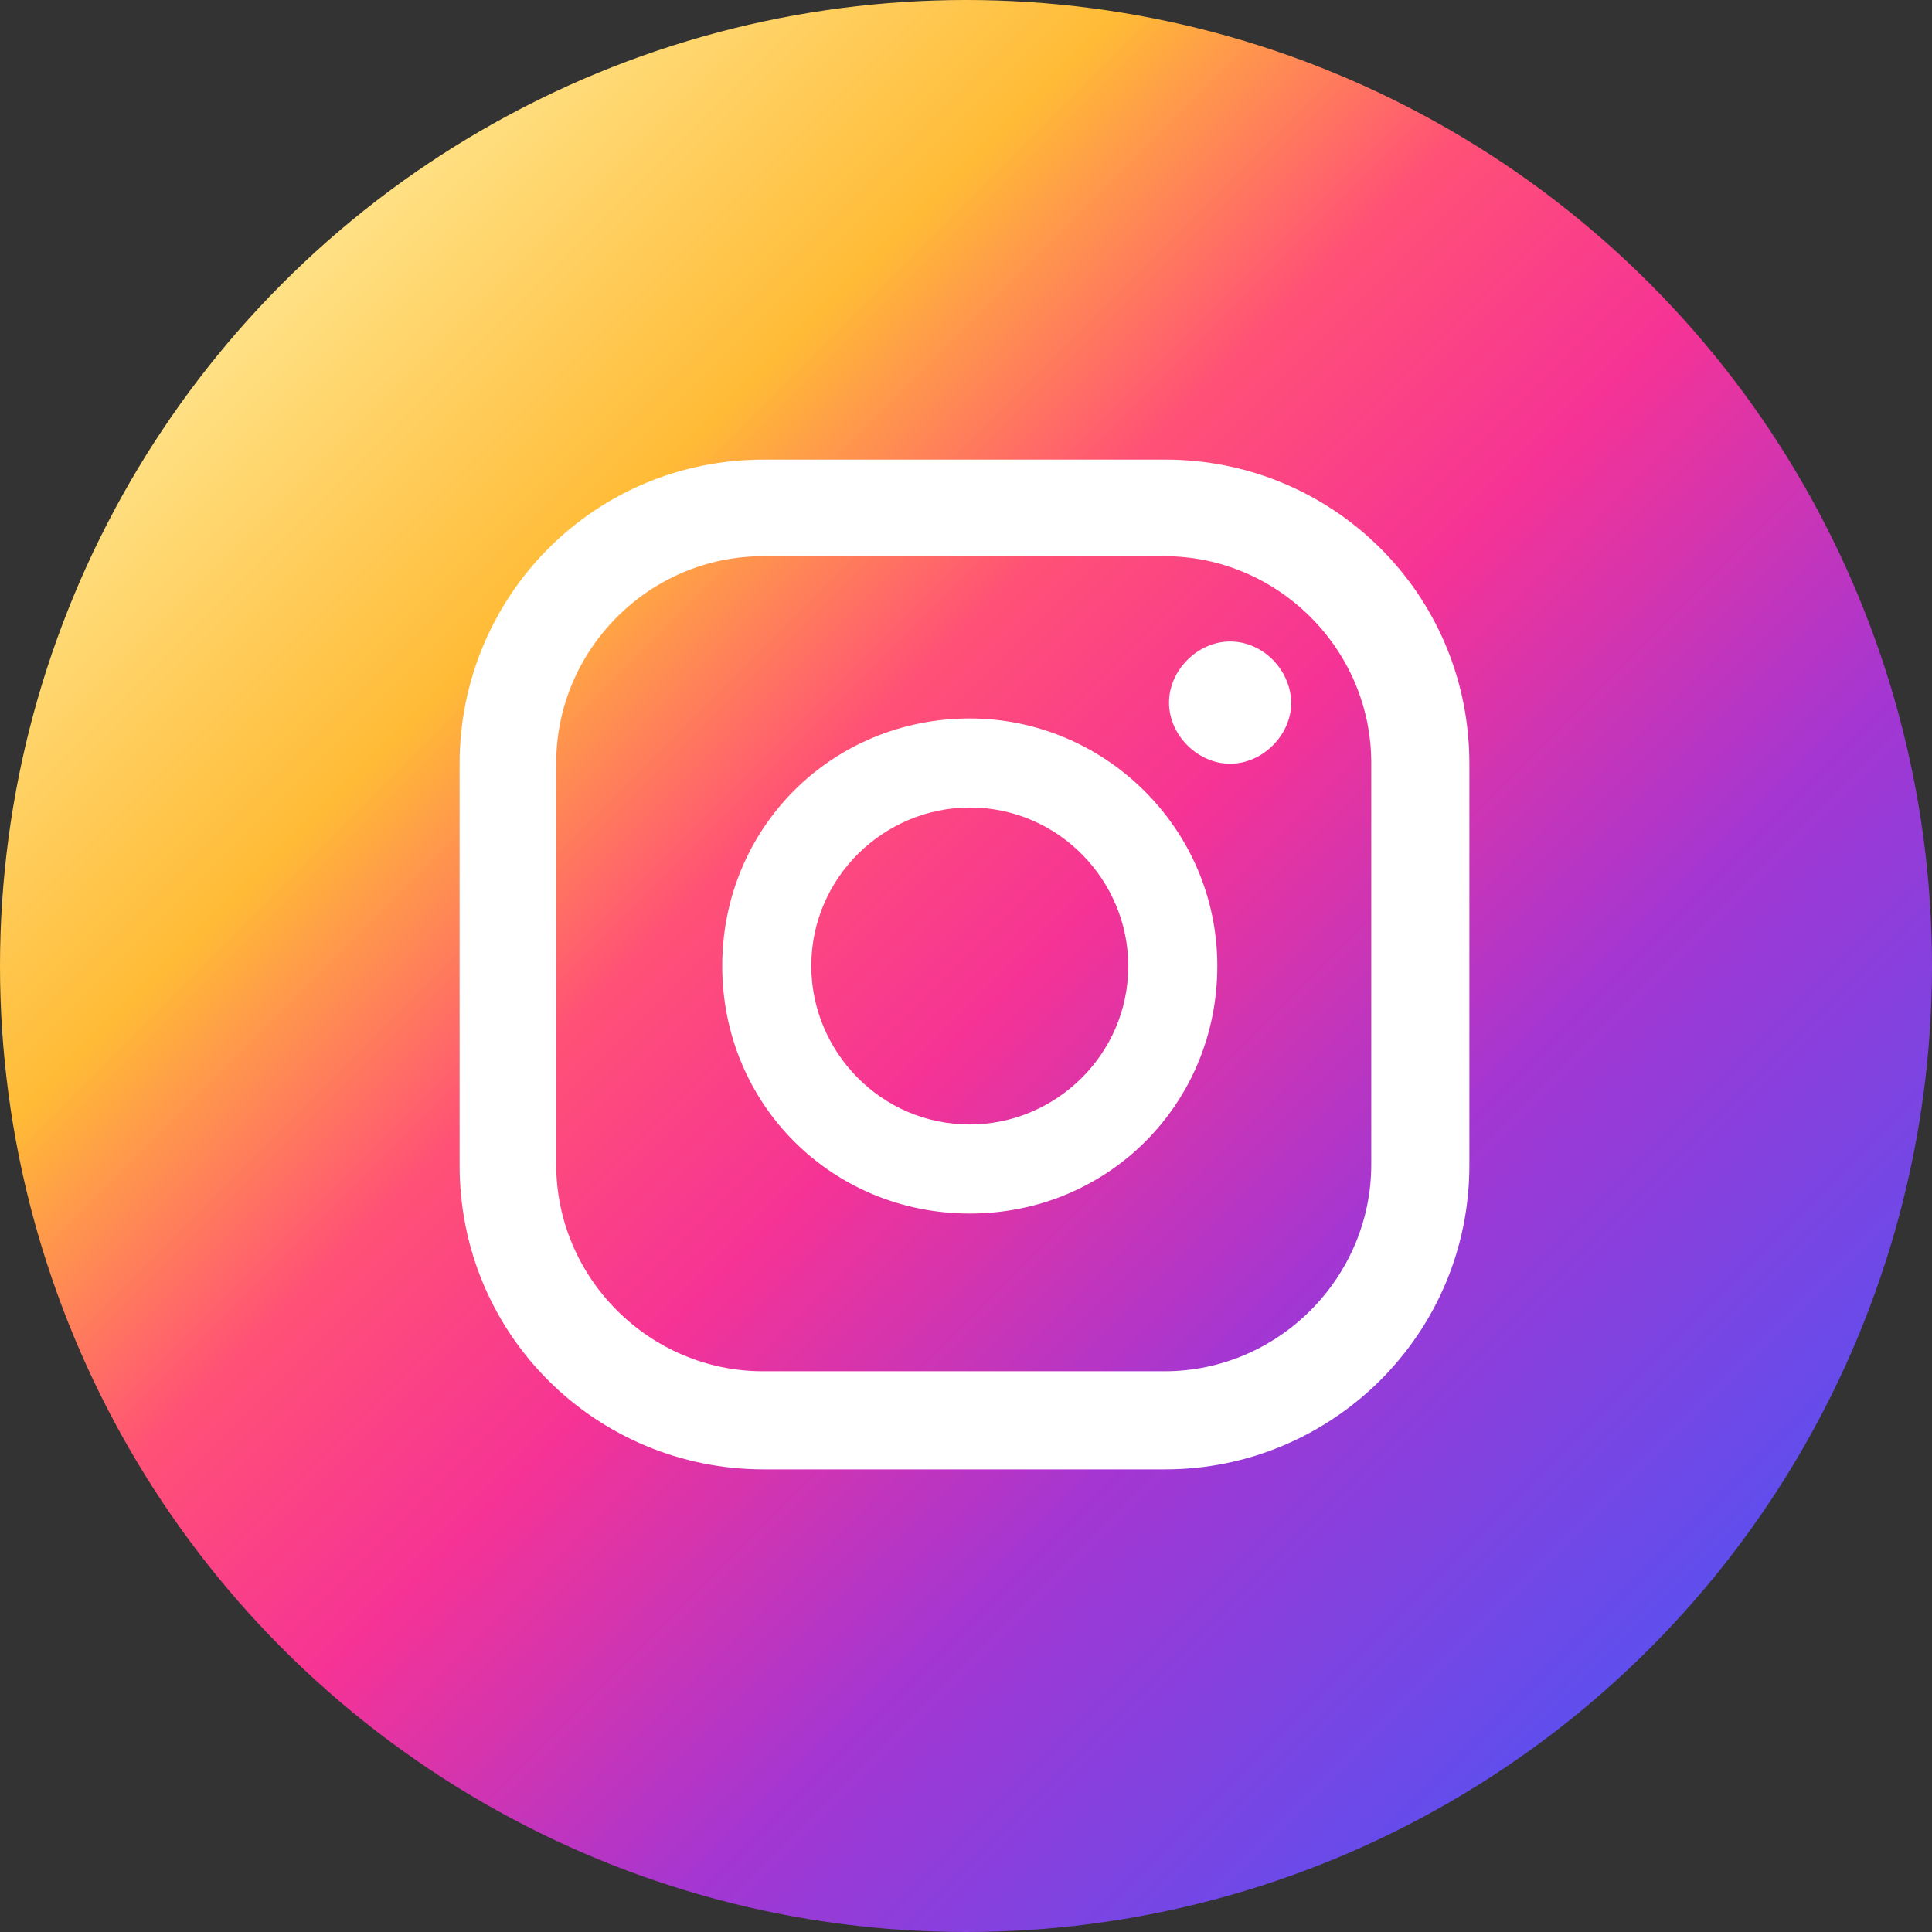 <svg xmlns="http://www.w3.org/2000/svg" xmlns:xlink="http://www.w3.org/1999/xlink" id="Layer_1" x="0px" y="0px" viewBox="0 0 256 256" style="enable-background:new 0 0 256 256;" xml:space="preserve"><rect x="0" y="0" width="256" height="256" fill="#333333" stroke="none"/><style type="text/css">	.st0{fill:url(#SVGID_1_);}	.st1{fill:#FFFFFF;}</style><g>			<linearGradient id="SVGID_1_" gradientUnits="userSpaceOnUse" x1="37.25" y1="381.692" x2="218.509" y2="200.433" gradientTransform="matrix(1 0 0 -1 0 418.942)">		<stop offset="1.104800e-03" style="stop-color:#FFE185"></stop>		<stop offset="0.209" style="stop-color:#FFBB36"></stop>		<stop offset="0.377" style="stop-color:#FF5176"></stop>		<stop offset="0.524" style="stop-color:#F63395"></stop>		<stop offset="0.739" style="stop-color:#A436D2"></stop>		<stop offset="1" style="stop-color:#5F4EED"></stop>	</linearGradient>	<circle class="st0" cx="128" cy="128" r="128"></circle>	<path class="st1" d="M163,85c-4.3,0-8.1,3.8-8.1,8.1c0,4.3,3.8,8.1,8.1,8.1s8.1-3.8,8.1-8.1C171,88.7,167.3,85,163,85z"></path>	<path class="st1" d="M128.5,95.2c-18.3,0-32.8,14.5-32.8,32.8c0,18.3,14.5,32.8,32.8,32.8c18.3,0,32.8-14.5,32.8-32.8  C161.3,109.7,146.3,95.2,128.5,95.2z M128.5,149c-11.8,0-21-9.7-21-21c0-11.8,9.7-21,21-21c11.8,0,21,9.7,21,21  C149.5,139.8,139.8,149,128.5,149z"></path>	<path class="st1" d="M154.4,194.7h-53.2c-22.1,0-40.3-17.7-40.3-40.3v-53.2c0-22.1,17.7-40.3,40.3-40.3h53.2  c22.1,0,40.3,17.7,40.3,40.3v53.2C194.7,176.9,176.4,194.7,154.4,194.7z M101.1,73.7c-15.1,0-27.4,12.4-27.4,27.4v53.2  c0,15.1,12.4,27.4,27.4,27.4h53.2c15.1,0,27.4-12.4,27.4-27.4v-53.2c0-15.1-12.4-27.4-27.4-27.4H101.1z"></path></g></svg>